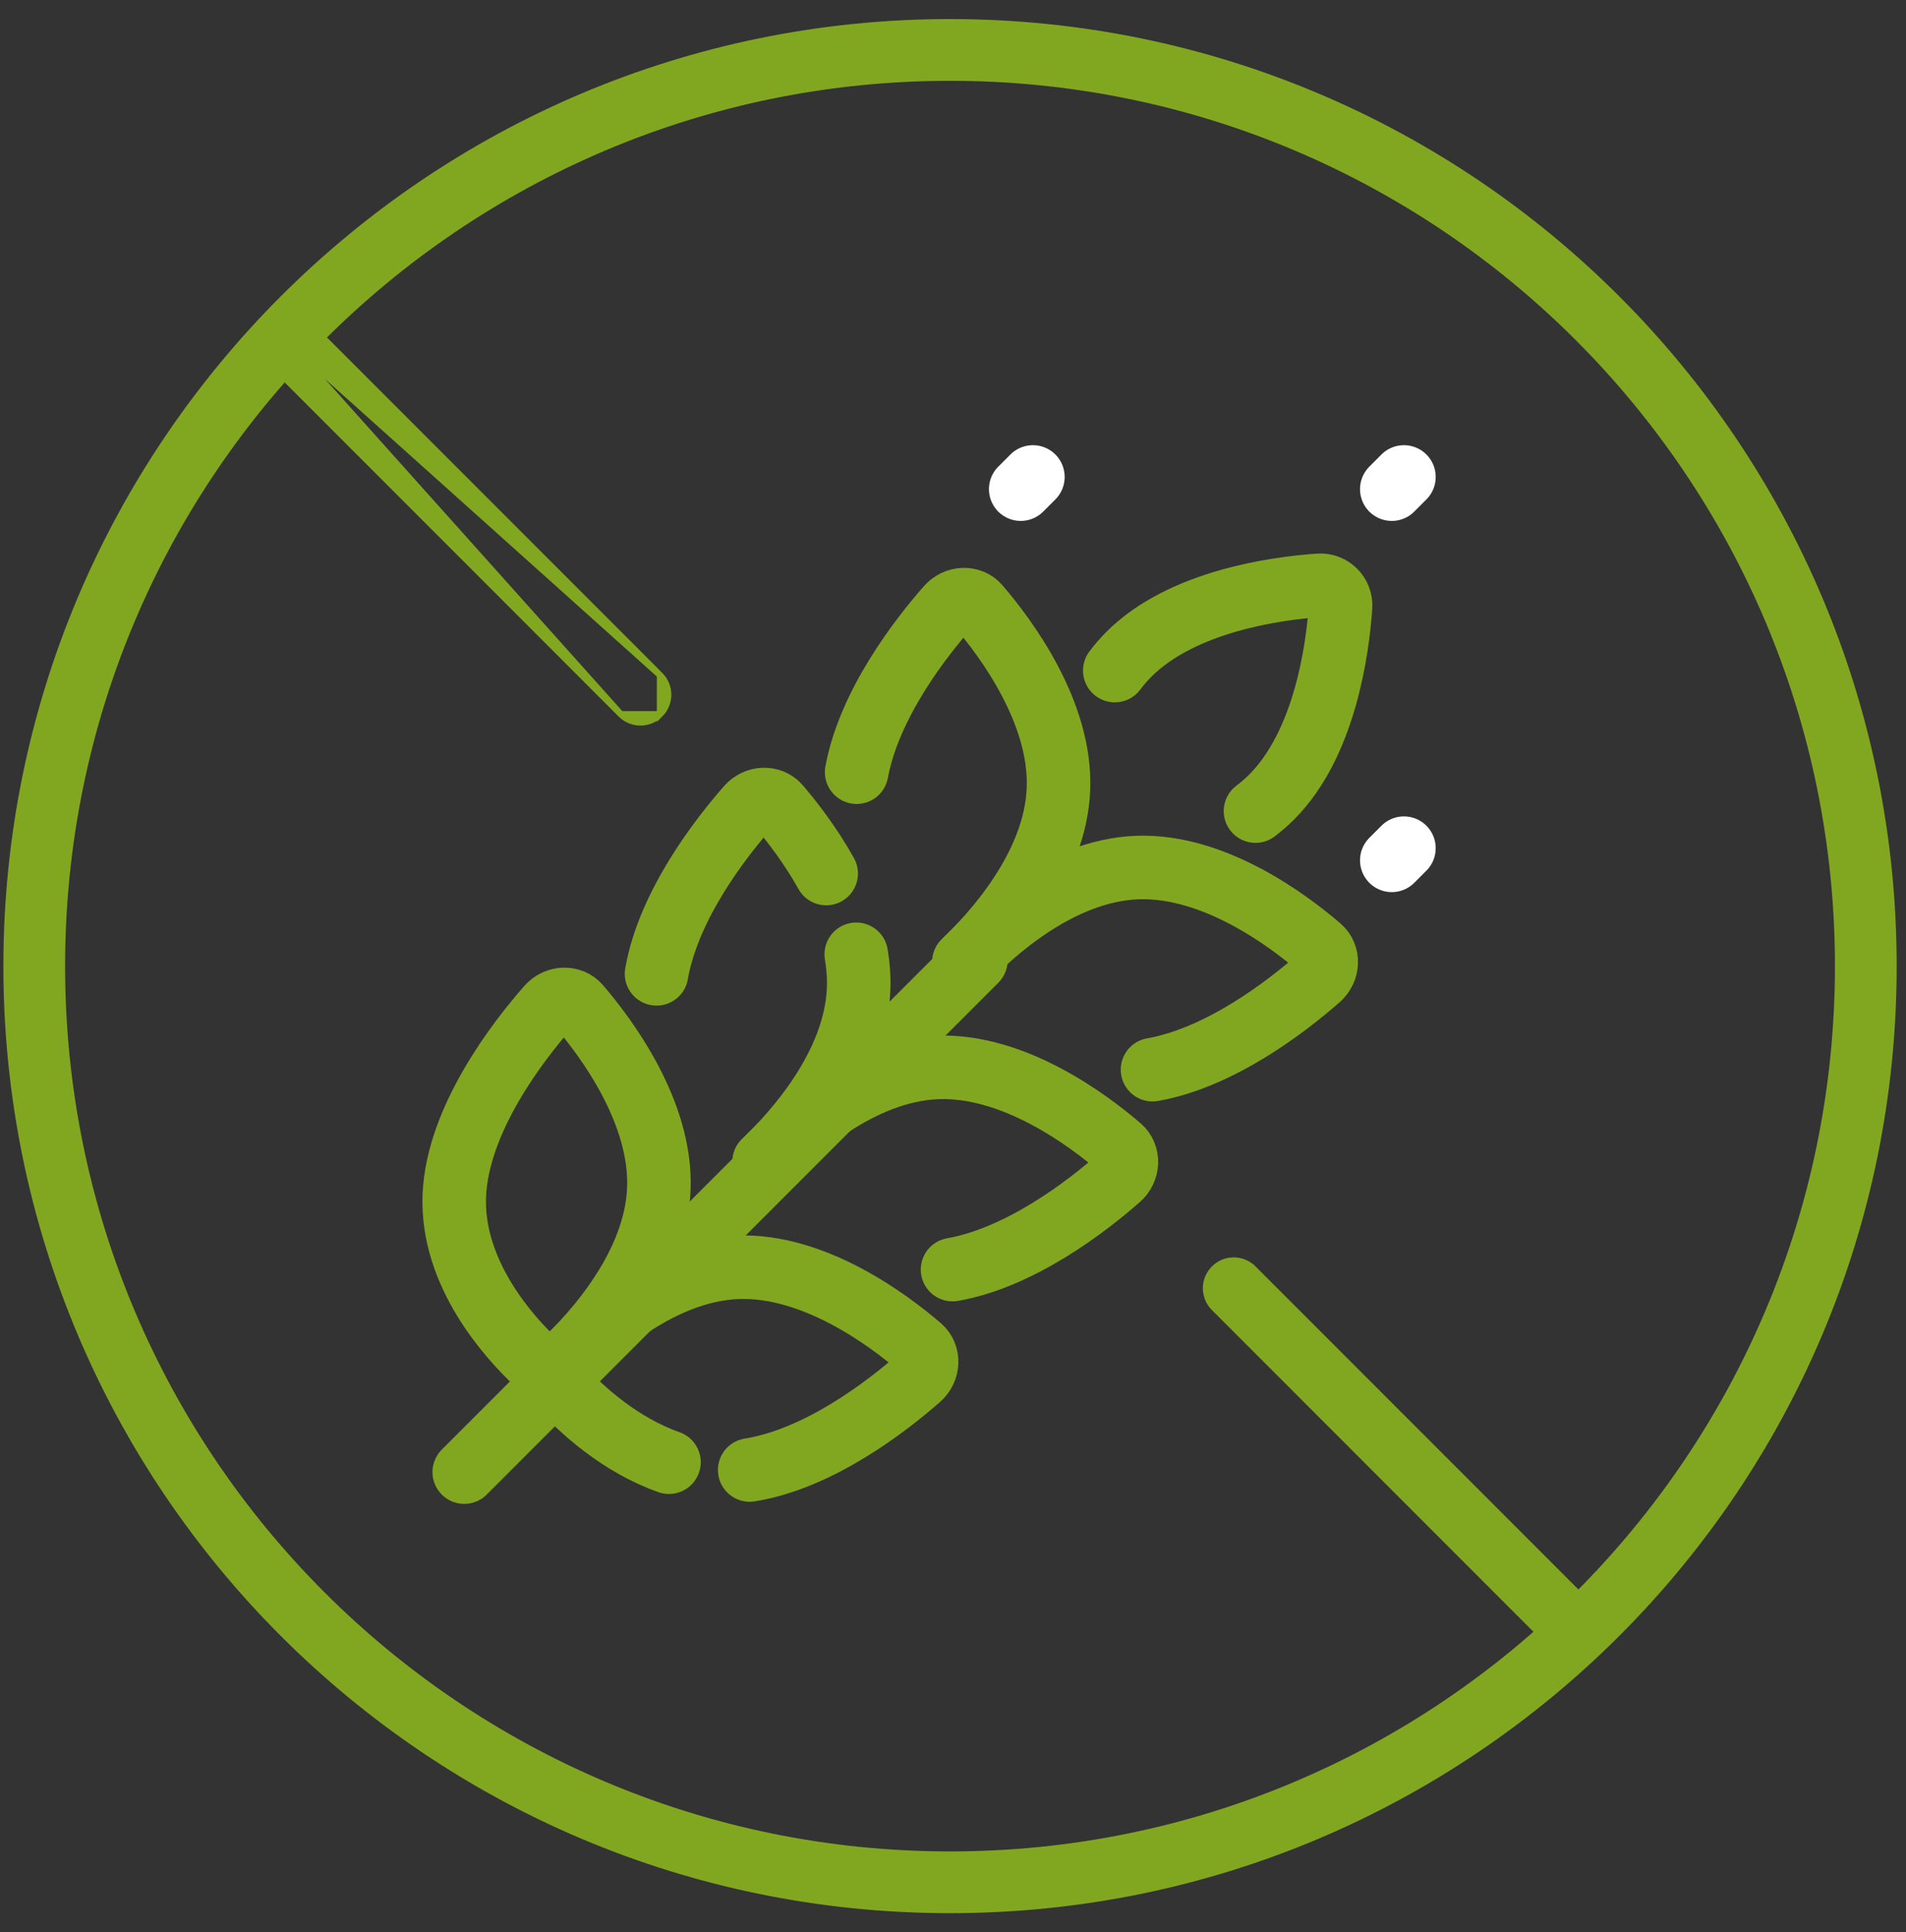 <svg width="75" height="76" viewBox="0 0 75 76" fill="none" xmlns="http://www.w3.org/2000/svg">
<rect x="0" y="0" width="75" height="76" fill="#333333" stroke="none"/>
<g id="Grupo 2784">
<path id="Caminho 84736" d="M43.866 26.375C44.034 26.152 44.218 25.938 44.419 25.737C46.519 23.638 50.218 23.14 51.905 23.022C52.382 22.988 52.784 23.39 52.75 23.868C52.632 25.554 52.134 29.254 50.035 31.353C49.836 31.552 49.624 31.735 49.403 31.902" stroke="#81A721" stroke-width="2.5" stroke-linecap="round" stroke-linejoin="round"/>
<path id="Caminho 84737" d="M37.938 37.843C39.016 36.702 41.692 34.236 44.75 34.123C47.758 34.011 50.682 36.194 51.933 37.271C52.288 37.575 52.267 38.15 51.888 38.482C50.686 39.537 48.059 41.593 45.351 42.073" stroke="#81A721" stroke-width="2.5" stroke-linecap="round" stroke-linejoin="round"/>
<path id="Caminho 84738" d="M37.93 37.834C39.07 36.756 41.537 34.08 41.65 31.022C41.762 28.014 39.578 25.091 38.502 23.839C38.197 23.484 37.623 23.505 37.291 23.884C36.241 25.078 34.204 27.681 33.708 30.372" stroke="#81A721" stroke-width="2.5" stroke-linecap="round" stroke-linejoin="round"/>
<path id="Caminho 84739" d="M30.075 45.705C31.154 44.564 33.83 42.097 36.888 41.984C39.896 41.873 42.819 44.056 44.07 45.132C44.425 45.437 44.404 46.011 44.026 46.343C42.823 47.399 40.191 49.459 37.482 49.936" stroke="#81A721" stroke-width="2.5" stroke-linecap="round" stroke-linejoin="round"/>
<path id="Caminho 84740" d="M32.51 34.358C31.875 33.219 31.138 32.281 30.641 31.701C30.335 31.346 29.761 31.367 29.428 31.746C28.371 32.951 26.307 35.588 25.834 38.303" stroke="#81A721" stroke-width="2.5" stroke-linecap="round" stroke-linejoin="round"/>
<path id="Caminho 84741" d="M30.066 45.696C31.207 44.617 33.673 41.941 33.787 38.883C33.804 38.43 33.768 37.979 33.693 37.535" stroke="#81A721" stroke-width="2.5" stroke-linecap="round" stroke-linejoin="round"/>
<path id="Caminho 84742" d="M26.324 57.511C24.395 56.834 22.892 55.437 22.173 54.669C21.892 54.37 21.91 53.887 22.214 53.567C23.293 52.426 25.969 49.959 29.026 49.845C32.035 49.735 34.958 51.917 36.209 52.993C36.564 53.299 36.543 53.873 36.164 54.205C34.943 55.276 32.253 57.38 29.5 57.818" stroke="#81A721" stroke-width="2.5" stroke-linecap="round" stroke-linejoin="round"/>
<path id="Caminho 84743" d="M17.877 47.043C17.764 50.102 20.039 52.601 21.102 53.599C21.402 53.88 21.884 53.862 22.205 53.558C23.346 52.479 25.812 49.803 25.926 46.745C26.037 43.737 23.854 40.814 22.778 39.562C22.473 39.208 21.899 39.229 21.567 39.608C20.395 40.942 17.989 44.036 17.877 47.043Z" stroke="#81A721" stroke-width="2.5" stroke-linecap="round" stroke-linejoin="round"/>
<line id="Linha 79" x1="38.401" y1="37.768" x2="18.268" y2="57.901" stroke="#81A721" stroke-width="2.5" stroke-linecap="round" stroke-linejoin="round"/>
<line id="Linha 80" x1="54.766" y1="19.239" x2="55.244" y2="18.76" stroke="white" stroke-width="2.5" stroke-linecap="round" stroke-linejoin="round"/>
<line id="Linha 81" x1="40.165" y1="19.239" x2="40.644" y2="18.76" stroke="white" stroke-width="2.5" stroke-linecap="round" stroke-linejoin="round"/>
<line id="Linha 82" x1="54.766" y1="33.839" x2="55.244" y2="33.361" stroke="white" stroke-width="2.5" stroke-linecap="round" stroke-linejoin="round"/>
<path id="Caminho 84744" d="M37.383 0.875C16.879 0.875 0.258 17.497 0.258 38C0.258 58.504 16.879 75.125 37.383 75.125C57.886 75.125 74.508 58.504 74.508 38C74.508 17.497 57.886 0.875 37.383 0.875ZM37.383 72.946C18.083 72.946 2.437 57.3 2.437 38C2.437 18.7 18.083 3.054 37.383 3.054C56.683 3.054 72.329 18.7 72.329 38C72.329 57.3 56.683 72.946 37.383 72.946Z" fill="#81A721" stroke="#81A721" stroke-width="0.25"/>
<path id="Caminho 84745" d="M24.432 28.095L11.115 14.778L11.115 14.778L11.204 14.689C10.827 14.313 10.827 13.702 11.204 13.326L24.432 28.095ZM24.432 28.095C24.857 28.52 25.546 28.52 25.972 28.095M24.432 28.095L25.972 28.095M25.972 28.095C26.398 27.669 26.398 26.98 25.972 26.555L25.972 28.095ZM12.655 13.238C12.23 12.812 11.54 12.812 11.115 13.238L25.972 26.555L12.655 13.238Z" fill="#81A721" stroke="#81A721" stroke-width="0.25"/>
<path id="Caminho 84746" d="M61.093 64.757L47.776 51.44C47.776 51.44 47.776 51.44 47.776 51.44C47.351 51.015 47.351 50.325 47.776 49.9C48.201 49.474 48.892 49.474 49.316 49.9L49.316 49.9L49.228 49.988L49.316 49.9L62.633 63.217L61.093 64.757ZM61.093 64.757C61.518 65.183 62.208 65.182 62.633 64.757M61.093 64.757L62.633 64.757M62.633 64.757C63.059 64.331 63.059 63.642 62.633 63.217L62.633 64.757Z" fill="#81A721" stroke="#81A721" stroke-width="0.25"/>
</g>
</svg>
